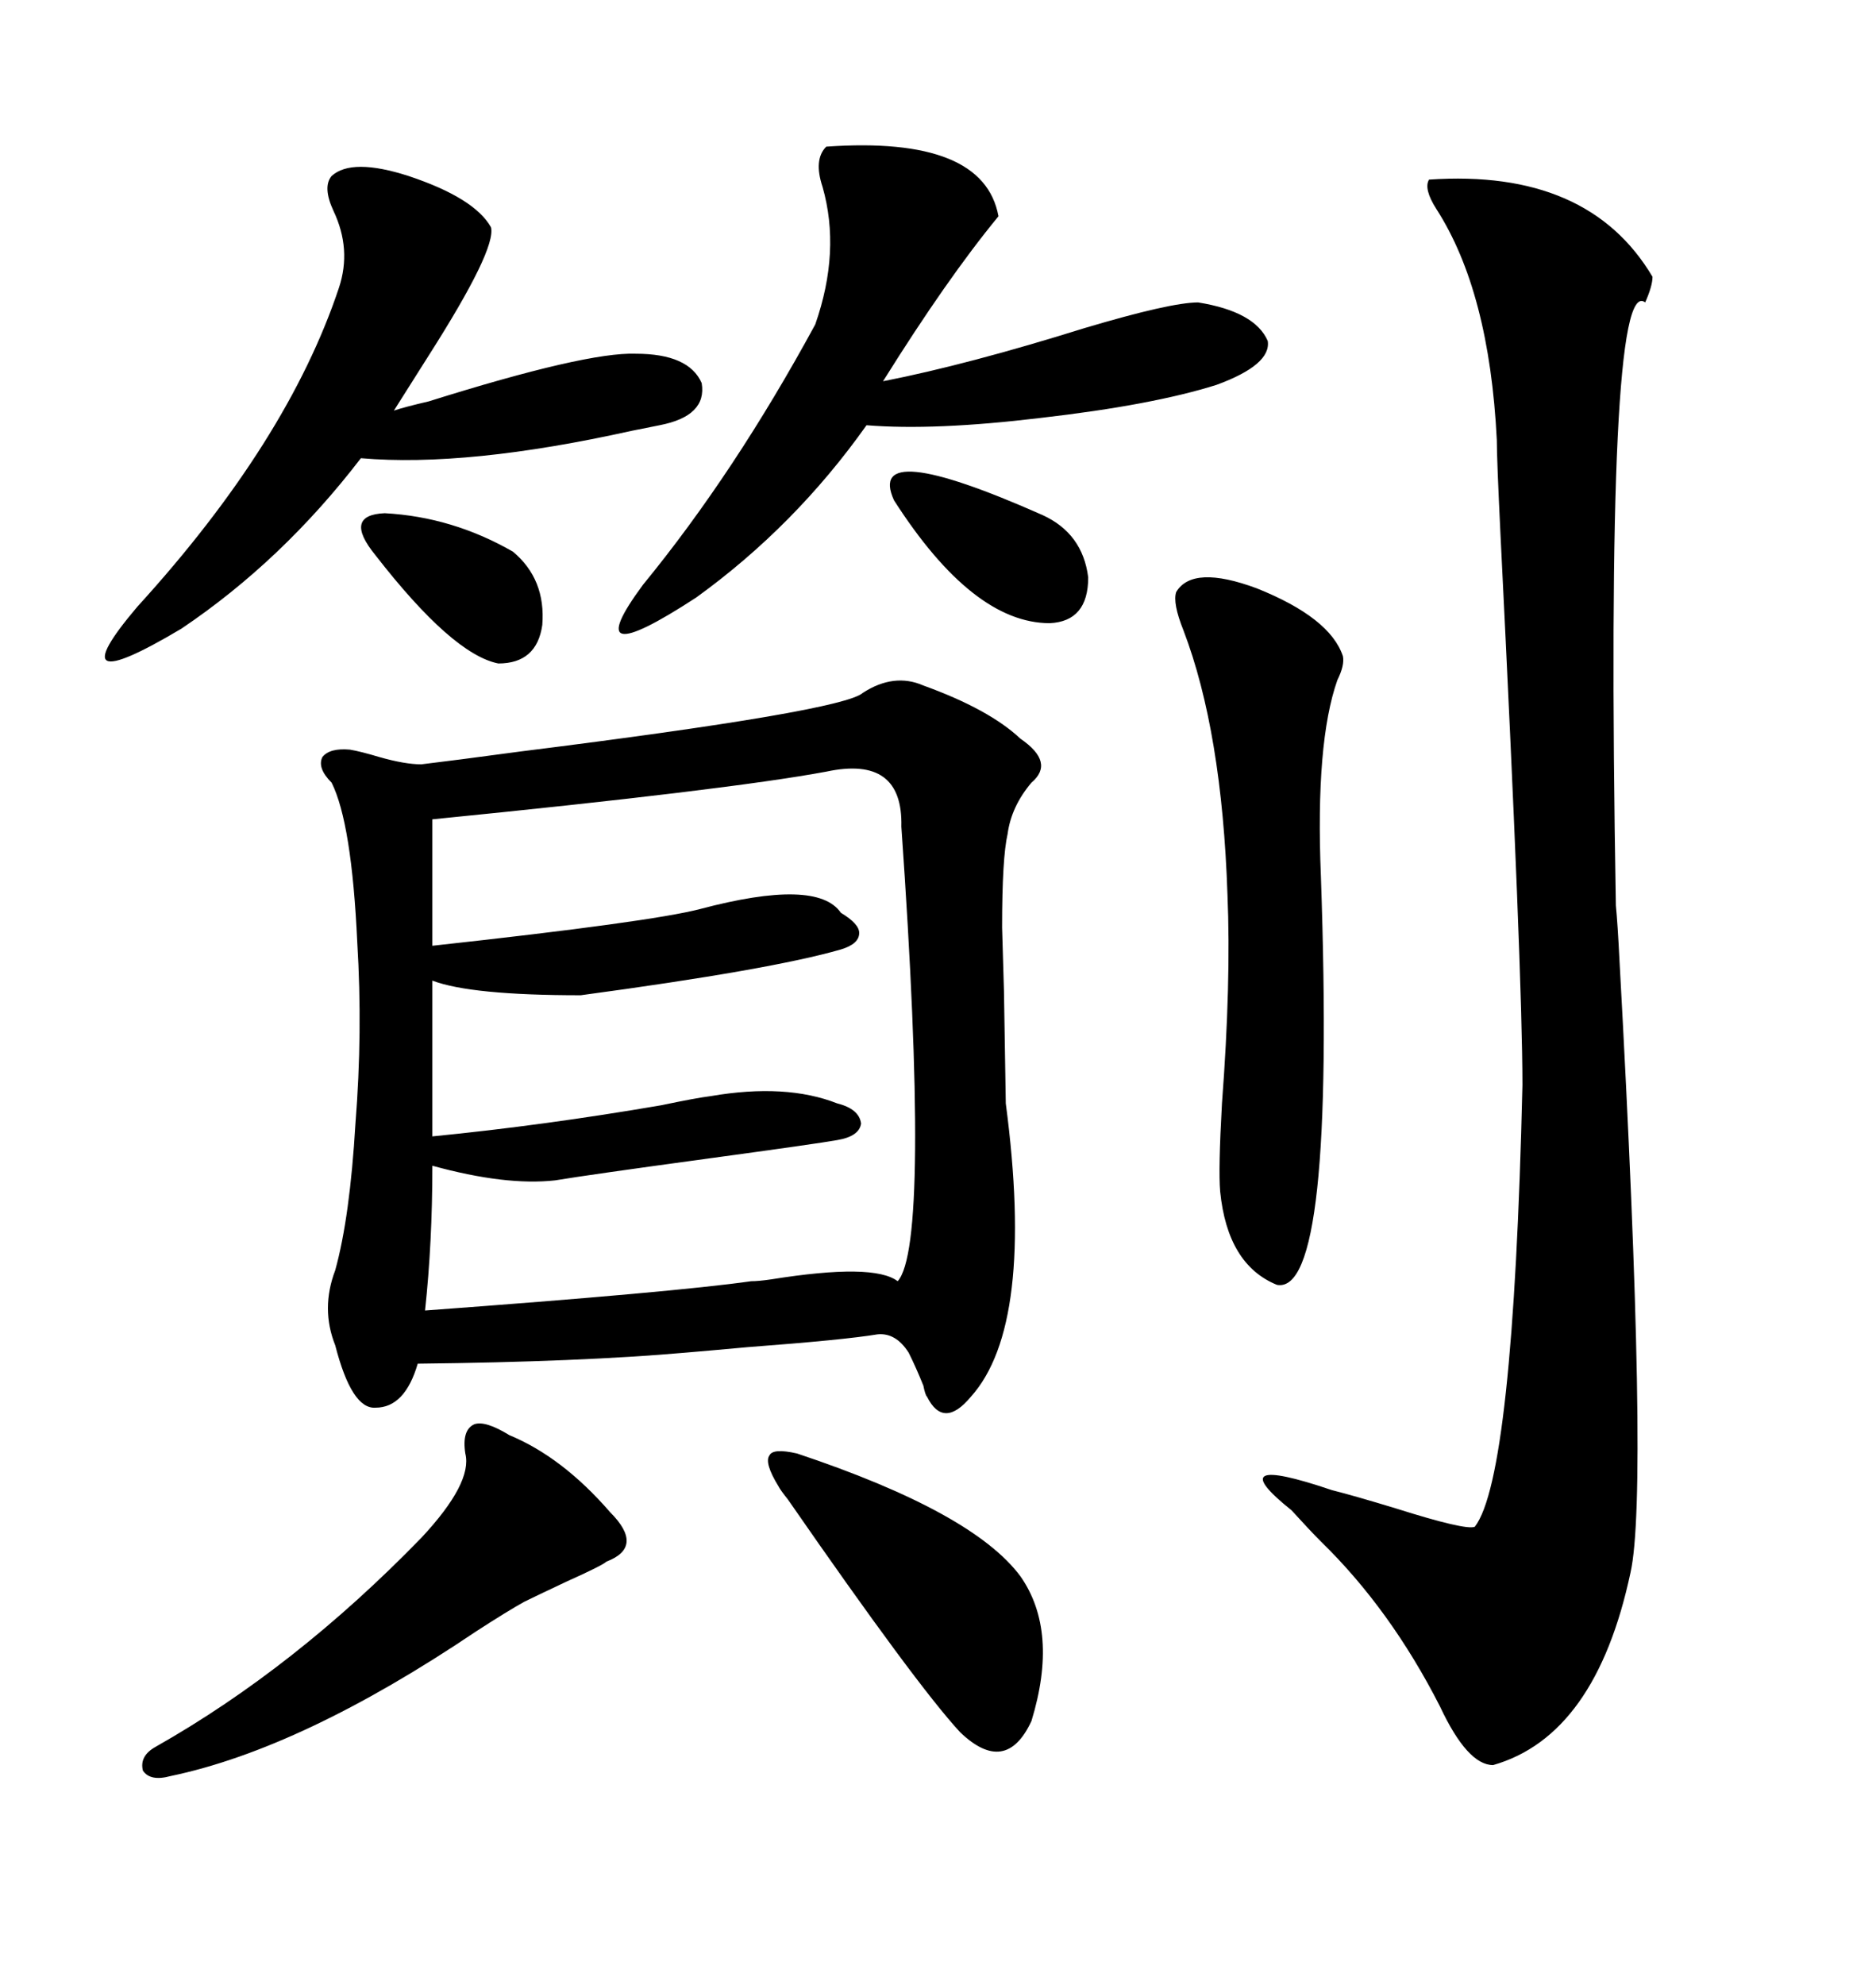 <svg xmlns="http://www.w3.org/2000/svg" xmlns:xlink="http://www.w3.org/1999/xlink" width="300" height="317.285"><path d="M147.66 109.57L147.66 109.57Q158.20 113.38 163.18 118.07L163.18 118.07Q168.75 121.88 164.94 125.10L164.94 125.10Q161.72 128.91 161.13 133.30L161.13 133.30Q160.25 137.11 160.25 148.24L160.25 148.24Q160.25 148.54 160.55 158.50L160.55 158.50Q160.84 175.78 160.84 176.37L160.84 176.37Q165.53 211.82 155.27 223.24L155.27 223.24Q150.88 228.52 148.24 223.24L148.24 223.24Q147.95 222.95 147.66 221.48L147.66 221.48Q146.48 218.55 145.31 216.21L145.31 216.21Q143.26 212.99 140.33 213.28L140.33 213.28Q135.06 214.16 119.53 215.33L119.53 215.33Q113.09 215.92 109.57 216.21L109.57 216.21Q92.87 217.68 66.80 217.97L66.80 217.97Q64.75 225 60.06 225L60.06 225Q56.25 225.29 53.61 215.04L53.61 215.04Q51.27 209.18 53.61 203.03L53.61 203.03Q55.96 194.53 56.84 179.59L56.84 179.59Q58.01 164.94 57.13 150.59L57.13 150.59Q56.25 131.54 53.03 125.10L53.03 125.10Q50.68 122.75 51.56 121.00L51.56 121.00Q52.73 119.53 55.96 119.82L55.96 119.82Q57.71 120.12 60.64 121.00L60.64 121.00Q64.75 122.17 67.38 122.17L67.38 122.17Q72.36 121.58 83.20 120.12L83.20 120.12Q134.77 113.67 137.99 110.74L137.99 110.74Q142.97 107.52 147.66 109.57ZM228.52 28.71L228.52 28.71Q254.00 26.95 264.26 44.24L264.26 44.24Q264.26 45.70 263.09 48.34L263.09 48.34Q256.64 43.36 258.40 144.73L258.40 144.73Q258.69 147.66 258.98 153.52L258.98 153.52Q263.67 238.48 260.74 251.37L260.74 251.37Q255.18 277.44 238.77 282.13L238.77 282.13Q234.67 282.13 230.27 272.75L230.27 272.75Q222.36 257.23 211.23 246.39L211.23 246.39Q209.47 244.63 206.54 241.41L206.54 241.41Q194.82 232.03 212.99 238.18L212.99 238.18Q216.50 239.06 223.24 241.11L223.24 241.11Q234.38 244.63 235.84 244.04L235.84 244.04Q241.99 236.13 243.46 173.44L243.46 173.44Q243.46 155.57 239.94 85.25L239.94 85.25Q239.36 73.24 239.36 70.31L239.36 70.31Q238.18 46.58 229.69 33.40L229.69 33.40Q227.64 30.18 228.52 28.71ZM132.13 123.34L132.13 123.34Q116.31 126.27 69.14 130.96L69.14 130.96L69.14 151.17Q104.00 147.36 111.91 145.31L111.91 145.31Q130.66 140.33 134.47 145.90L134.47 145.90Q137.40 147.66 137.40 149.12L137.40 149.12Q137.40 150.88 134.47 151.76L134.47 151.76Q123.34 154.98 92.87 159.08L92.87 159.08Q75.29 159.08 69.14 156.74L69.14 156.74L69.14 181.64Q87.01 179.88 105.76 176.66L105.76 176.66Q111.33 175.49 113.67 175.20L113.67 175.20Q125.68 173.14 133.89 176.37L133.89 176.37Q137.40 177.25 137.70 179.59L137.70 179.59Q137.40 181.64 133.89 182.23L133.89 182.23Q130.66 182.81 113.38 185.16L113.38 185.16Q94.04 187.79 88.77 188.67L88.77 188.67Q80.86 189.55 69.14 186.33L69.14 186.33Q69.14 198.63 67.97 209.47L67.97 209.47Q107.81 206.54 120.12 204.79L120.12 204.79Q121.29 204.79 123.34 204.49L123.34 204.49Q139.75 201.86 143.55 204.79L143.55 204.79Q148.83 198.93 144.14 132.13L144.14 132.13Q144.43 120.70 132.13 123.34ZM132.13 23.44L132.13 23.44Q157.32 21.68 159.67 34.57L159.67 34.57Q151.46 44.53 141.21 60.94L141.21 60.94Q154.69 58.30 173.44 52.44L173.44 52.44Q187.21 48.34 191.60 48.34L191.60 48.34Q200.68 49.80 202.73 54.49L202.73 54.49Q203.32 58.30 194.53 61.52L194.53 61.52Q184.28 64.75 166.41 66.80L166.41 66.80Q149.41 68.85 138.57 67.97L138.57 67.97Q127.15 84.08 111.33 95.51L111.33 95.51Q91.99 108.11 102.83 93.46L102.83 93.46Q117.48 75.59 130.37 51.86L130.37 51.86Q134.47 40.14 131.54 29.88L131.54 29.88Q130.08 25.49 132.13 23.44ZM53.03 28.13L53.03 28.13Q56.25 25.20 65.33 28.13L65.33 28.13Q75.88 31.64 78.52 36.33L78.52 36.33Q79.39 39.84 68.55 56.84L68.55 56.84Q65.04 62.40 62.99 65.63L62.99 65.63Q64.75 65.04 68.55 64.16L68.55 64.16Q93.75 56.25 101.66 56.54L101.66 56.54Q110.16 56.54 112.21 61.23L112.21 61.23Q113.09 66.50 105.47 67.97L105.47 67.97Q104.00 68.26 101.07 68.85L101.07 68.85Q74.71 74.71 57.71 73.24L57.71 73.24Q45.12 89.65 29.00 100.49L29.00 100.49Q8.79 112.50 21.97 96.97L21.97 96.97Q46.00 70.61 54.20 46.00L54.20 46.00Q56.25 39.84 53.32 33.69L53.32 33.69Q51.56 29.88 53.03 28.13ZM188.09 94.63L188.09 94.63Q190.72 90.23 200.98 94.04L200.98 94.04Q212.70 98.73 214.75 104.88L214.75 104.88Q215.04 106.35 213.87 108.69L213.87 108.69Q210.35 118.65 211.23 140.04L211.23 140.04Q213.57 207.13 204.20 205.37L204.20 205.37Q196.29 202.15 195.12 190.43L195.12 190.43Q194.82 186.91 195.41 176.37L195.41 176.37Q196.88 157.03 196.29 142.97L196.29 142.97Q195.41 116.89 189.26 100.78L189.26 100.78Q187.50 96.39 188.09 94.63ZM74.41 232.32L74.41 232.32Q73.83 228.52 75.88 227.64L75.88 227.64Q77.64 227.05 81.45 229.39L81.45 229.39Q89.94 232.91 97.56 241.70L97.56 241.70Q103.13 247.27 96.97 249.61L96.97 249.61Q96.39 250.20 90.53 252.83L90.53 252.83Q85.55 255.18 83.79 256.05L83.79 256.05Q81.15 257.52 76.17 260.74L76.17 260.74Q48.34 279.49 27.25 283.89L27.25 283.89Q24.02 284.77 22.85 283.01L22.85 283.01Q22.27 280.66 24.90 279.20L24.90 279.20Q47.17 266.60 67.38 245.80L67.38 245.80Q75.59 237.01 74.41 232.32ZM127.44 232.32L127.44 232.32Q155.57 241.70 163.18 251.95L163.18 251.95Q169.34 260.74 164.94 275.10L164.94 275.10Q160.84 283.89 153.52 276.86L153.52 276.86Q146.48 269.24 125.98 239.65L125.98 239.65Q124.80 238.18 124.51 237.60L124.51 237.60Q122.17 233.79 123.05 232.62L123.05 232.62Q123.63 231.45 127.44 232.32ZM142.97 79.98L142.97 79.98Q138.28 69.73 166.70 82.32L166.70 82.32Q173.14 85.25 174.02 92.29L174.02 92.29Q174.02 99.32 167.87 99.61L167.87 99.61Q155.57 99.61 142.97 79.98ZM60.06 88.77L60.06 88.77Q54.79 82.32 61.52 82.03L61.52 82.03Q72.36 82.62 82.03 88.18L82.03 88.18Q87.30 92.58 86.72 99.90L86.72 99.90Q85.84 106.05 79.69 106.05L79.69 106.05Q72.36 104.59 60.06 88.77Z"/></svg>